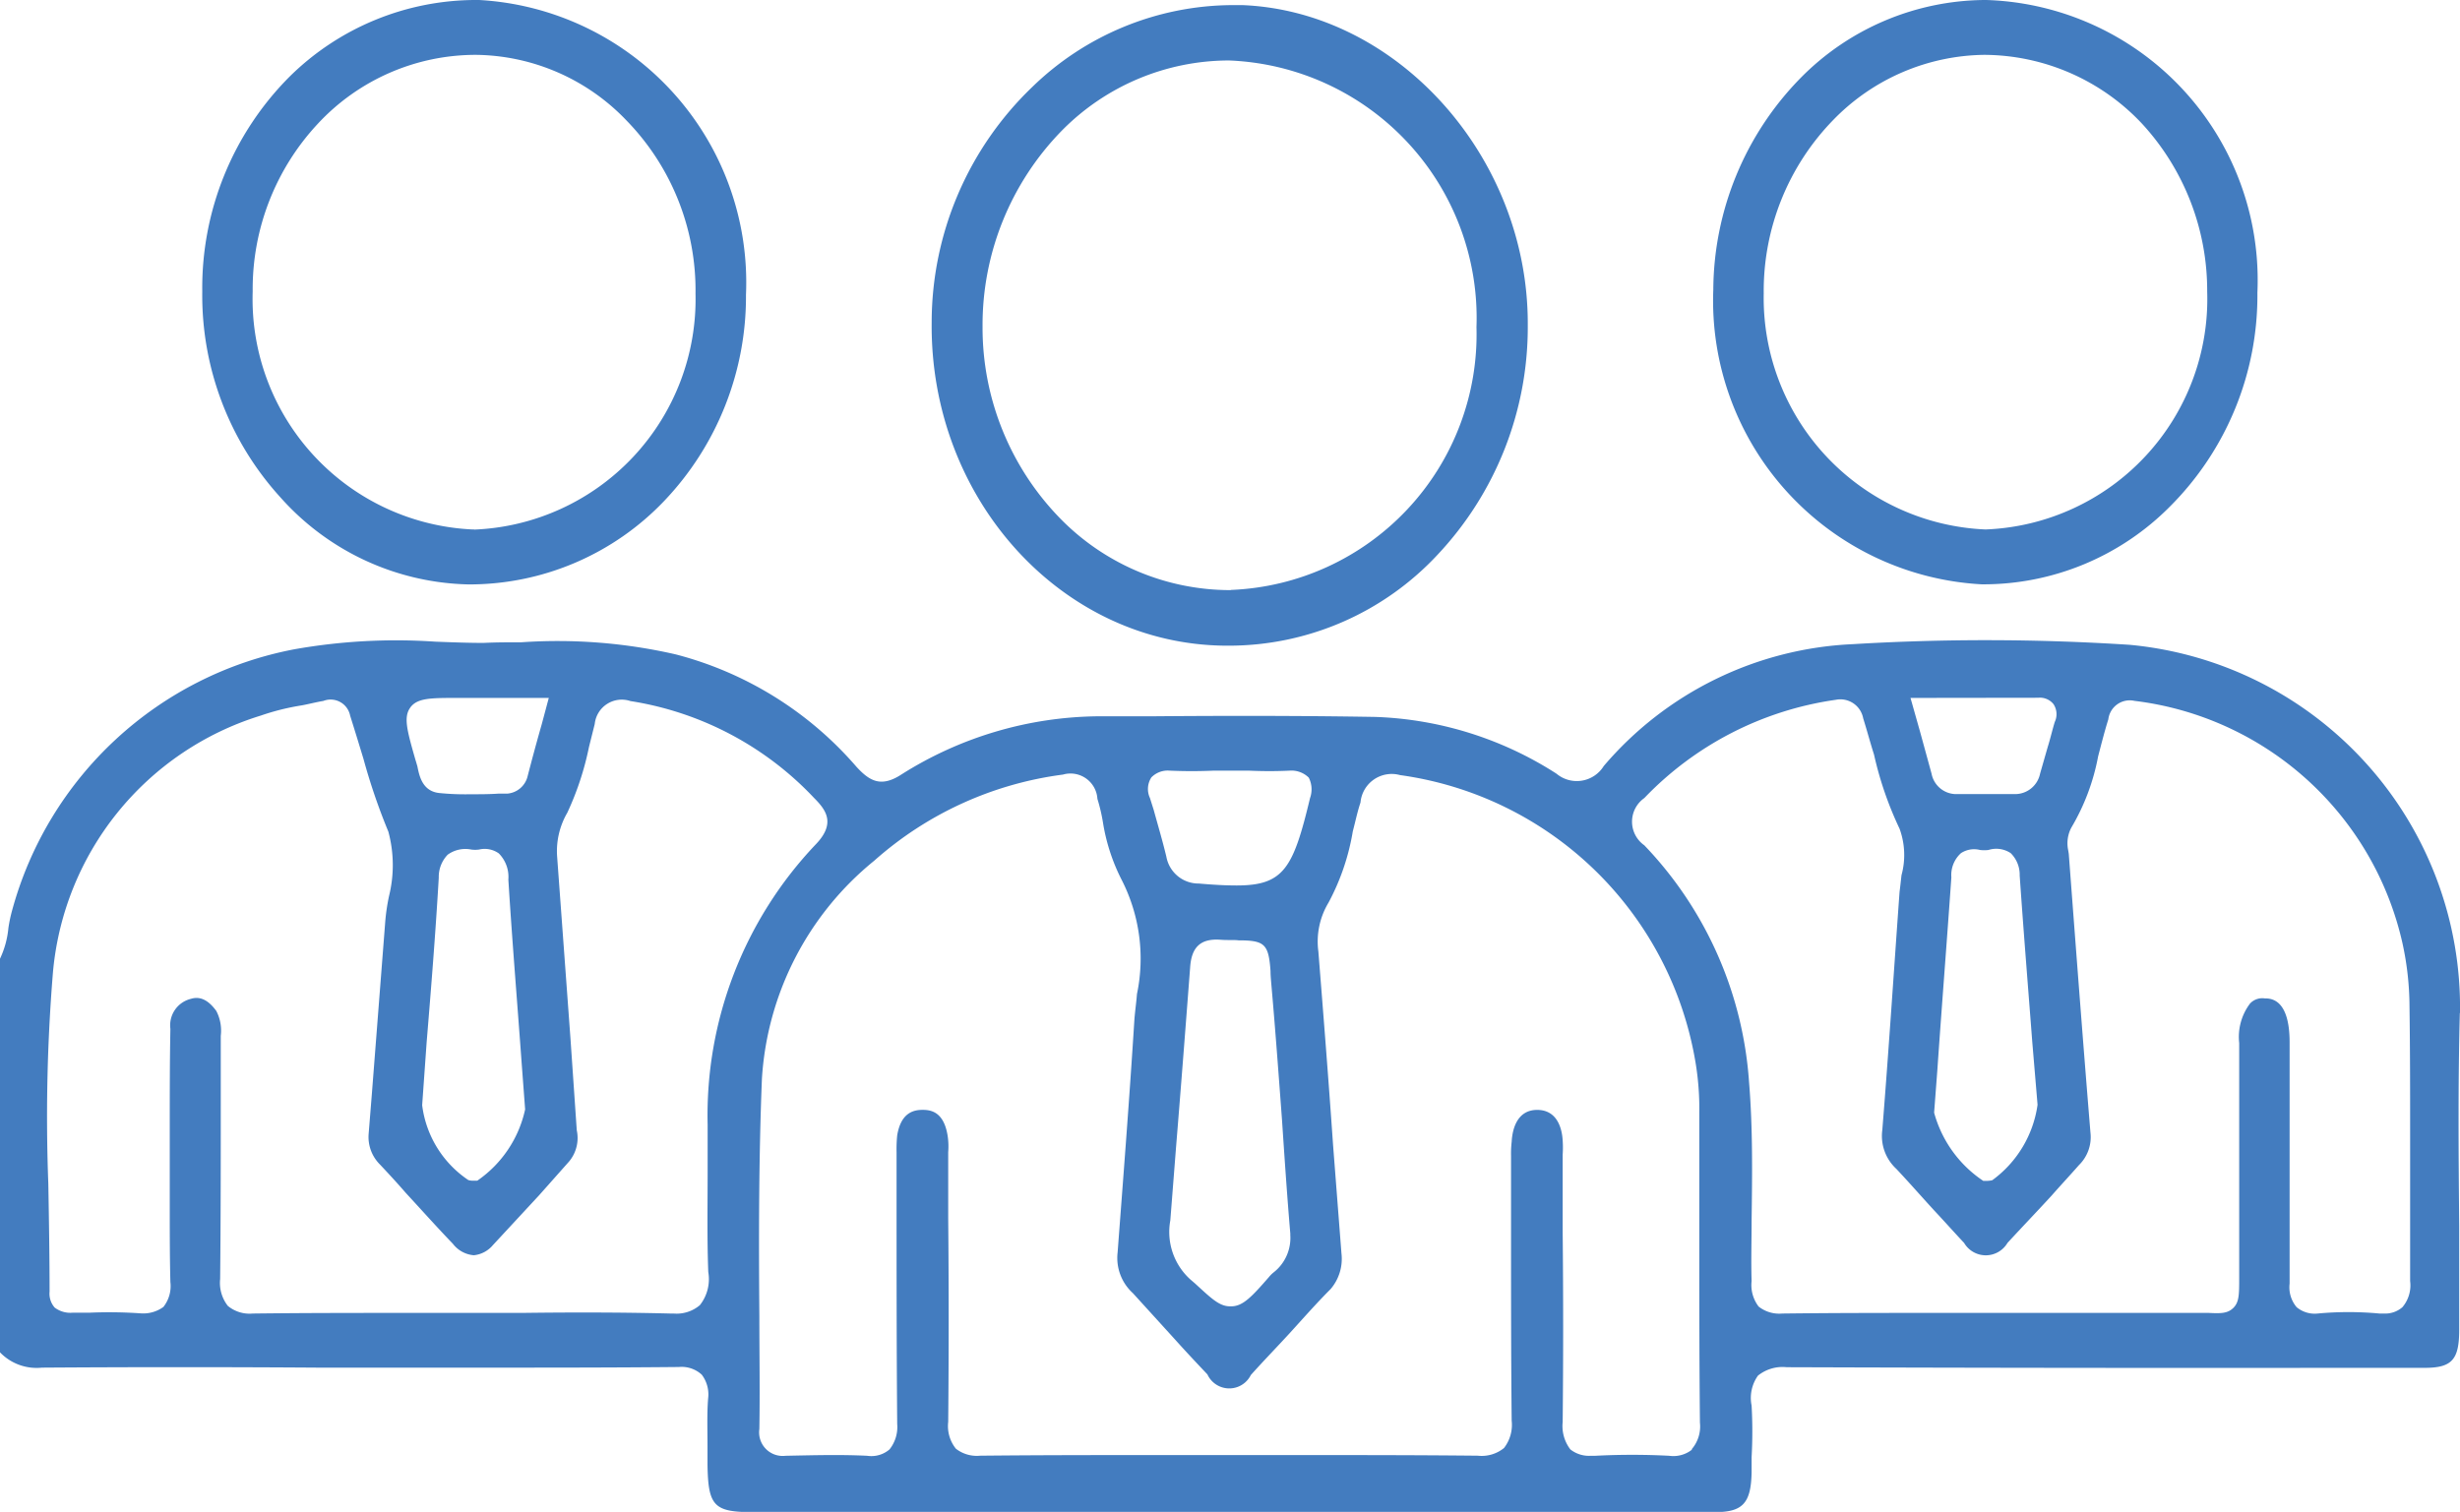 <svg xmlns="http://www.w3.org/2000/svg" xmlns:xlink="http://www.w3.org/1999/xlink" width="58.646" height="36.053" viewBox="0 0 58.646 36.053">
  <defs>
    <clipPath id="clip-path">
      <rect id="Rectangle_68093" data-name="Rectangle 68093" width="58.646" height="36.053" fill="none"/>
    </clipPath>
  </defs>
  <g id="Group_153790" data-name="Group 153790" transform="translate(0 0)">
    <g id="Group_153656" data-name="Group 153656" transform="translate(0 0)" clip-path="url(#clip-path)">
      <path id="Path_1715" data-name="Path 1715" d="M57.457,25.315a.807.807,0,0,1-.183.624.626.626,0,0,1-.441.152h-.106a7.961,7.961,0,0,0-1.476,0,.672.672,0,0,1-.5-.152.735.735,0,0,1-.167-.563v-5.75c0-1.034-.441-1.05-.593-1.05a.4.4,0,0,0-.35.122,1.319,1.319,0,0,0-.259.943v5.583c0,.411,0,.593-.137.73s-.3.137-.593.122H46.215c-1.247,0-2.495,0-3.727.015a.793.793,0,0,1-.563-.167.846.846,0,0,1-.167-.608c-.015-.487,0-.958,0-1.445.015-1.08.03-2.206-.061-3.3A9.059,9.059,0,0,0,39.2,14.925a.688.688,0,0,1,0-1.126,7.841,7.841,0,0,1,4.564-2.343.553.553,0,0,1,.654.441c.091.289.167.578.259.867a8.36,8.36,0,0,0,.608,1.765,1.828,1.828,0,0,1,.046,1.111c-.015.137-.03.274-.046.4-.137,1.9-.259,3.788-.411,5.674a1.067,1.067,0,0,0,.335.928c.3.319.593.654.9.989.243.259.472.517.715.776a.6.6,0,0,0,1.034,0c.35-.38.7-.745,1.05-1.126.213-.243.441-.487.654-.73a.933.933,0,0,0,.274-.776c-.183-2.221-.35-4.442-.517-6.648l-.015-.091a.8.8,0,0,1,.076-.532,5.2,5.2,0,0,0,.639-1.7c.076-.289.152-.593.243-.882a.515.515,0,0,1,.624-.441,7.472,7.472,0,0,1,6.389,5.781,7.139,7.139,0,0,1,.167,1.506c.015,1.05.015,2.1.015,3.149ZM40.343,29.331a.711.711,0,0,1-.548.152,17.068,17.068,0,0,0-1.765,0h-.106a.716.716,0,0,1-.487-.152.919.919,0,0,1-.183-.654q.023-2.259,0-4.518V22.3a2.454,2.454,0,0,0,0-.335c-.015-.274-.122-.73-.608-.73s-.593.472-.608.761a2.465,2.465,0,0,0-.015.335v1.825c0,1.506,0,3,.015,4.488a.9.9,0,0,1-.183.654.844.844,0,0,1-.624.183c-1.445-.015-2.906-.015-4.366-.015H27.732c-1.46,0-2.921,0-4.366.015a.81.81,0,0,1-.578-.167.862.862,0,0,1-.183-.639c.015-1.628.015-3.24,0-4.853V22.242a1.69,1.69,0,0,0-.015-.4c-.091-.548-.38-.608-.593-.608s-.517.061-.608.608a3.308,3.308,0,0,0-.015.4v1.111c0,1.8,0,3.59.015,5.37a.855.855,0,0,1-.183.608.663.663,0,0,1-.532.152c-.608-.03-1.217-.015-1.947,0a.562.562,0,0,1-.624-.639c.015-.9,0-1.78,0-2.677-.015-1.856-.015-3.788.061-5.674a7.272,7.272,0,0,1,2.677-5.2,8.4,8.4,0,0,1,4.5-2.054.643.643,0,0,1,.821.578,4.174,4.174,0,0,1,.137.593,4.614,4.614,0,0,0,.441,1.339,4.124,4.124,0,0,1,.365,2.723c-.015.2-.046.411-.061.608-.122,1.947-.274,3.879-.4,5.552a1.134,1.134,0,0,0,.365.974l1,1.1c.259.289.517.563.776.837a.573.573,0,0,0,1.034.015c.3-.335.624-.669.928-1,.319-.35.639-.715.974-1.05a1.107,1.107,0,0,0,.259-.852l-.2-2.586c-.106-1.536-.228-3.073-.35-4.609a1.8,1.8,0,0,1,.243-1.171,5.5,5.5,0,0,0,.578-1.7c.061-.228.106-.456.183-.685a.747.747,0,0,1,.943-.654,8.292,8.292,0,0,1,7.043,6.846,6.7,6.7,0,0,1,.091,1.2V24.22c0,1.491,0,2.982.015,4.472a.832.832,0,0,1-.2.639M16.87,21.588V22.7c0,.791-.015,1.613.015,2.4a1,1,0,0,1-.2.791.856.856,0,0,1-.624.2h-.076c-1.171-.03-2.373-.03-3.529-.015H9.766c-1.232,0-2.495,0-3.742.015a.811.811,0,0,1-.593-.183.889.889,0,0,1-.183-.639c.015-1.46.015-2.921.015-4.4v-1.4a1.017,1.017,0,0,0-.106-.593c-.243-.335-.456-.335-.608-.289a.649.649,0,0,0-.487.715c-.015.791-.015,1.582-.015,2.388v1.917c0,.563,0,1.156.015,1.734a.8.8,0,0,1-.167.593.817.817,0,0,1-.548.152,10.873,10.873,0,0,0-1.217-.015h-.4a.616.616,0,0,1-.426-.122.5.5,0,0,1-.122-.38c0-.852-.015-1.719-.03-2.571a42.167,42.167,0,0,1,.106-4.99,7.059,7.059,0,0,1,4.959-6.176,5.7,5.7,0,0,1,.974-.243c.167-.03.335-.076.517-.106a.474.474,0,0,1,.639.35c.106.335.213.685.319,1.034a14.578,14.578,0,0,0,.593,1.734,3.076,3.076,0,0,1,.015,1.536,4.75,4.75,0,0,0-.091.624l-.319,4.107-.076.943a.925.925,0,0,0,.274.73c.2.213.411.441.608.669.38.411.745.821,1.126,1.217a.7.7,0,0,0,.5.274.683.683,0,0,0,.456-.243l1.1-1.187.715-.806a.873.873,0,0,0,.183-.745L13.6,19.534c-.106-1.445-.213-2.906-.319-4.351a1.824,1.824,0,0,1,.243-1.034,7.016,7.016,0,0,0,.517-1.567l.137-.548a.648.648,0,0,1,.852-.548A7.632,7.632,0,0,1,19.411,13.8c.289.289.517.608.03,1.11a9.38,9.38,0,0,0-2.571,6.678m-4.351-.365a2.777,2.777,0,0,1-1.141,1.7h-.091a.378.378,0,0,1-.122-.015,2.527,2.527,0,0,1-1.1-1.78v-.015l.106-1.491c.106-1.278.213-2.617.289-3.925a.762.762,0,0,1,.213-.548.717.717,0,0,1,.563-.122.73.73,0,0,0,.183,0,.582.582,0,0,1,.472.091.794.794,0,0,1,.228.624c.091,1.46.213,2.936.319,4.4ZM9.782,11.639c.167-.228.487-.228,1.126-.228h2.175l-.167.624c-.122.426-.228.821-.335,1.232a.544.544,0,0,1-.487.426h-.213c-.213.015-.441.015-.669.015a6.108,6.108,0,0,1-.745-.03c-.4-.046-.472-.411-.517-.639-.015-.046-.03-.106-.046-.152-.2-.7-.289-1.019-.122-1.247M30.759,24.2a1.043,1.043,0,0,1-.4.913.7.7,0,0,0-.106.106c-.411.472-.624.7-.9.7h-.03c-.259,0-.456-.2-.837-.548l-.106-.091A1.527,1.527,0,0,1,27.9,23.87l.137-1.749c.122-1.491.228-2.875.335-4.275.03-.487.243-.7.715-.669.183.015.335,0,.441.015.624,0,.715.091.761.73,0,.122.015.259.03.441.091,1.034.167,2.084.243,3.1.061.913.122,1.825.2,2.738M27.443,13.312a.543.543,0,0,1,.441-.167q.525.023,1.05,0h.837c.335.015.654.015.974,0a.587.587,0,0,1,.456.167.617.617,0,0,1,.03.487c-.4,1.673-.624,2.084-1.749,2.084-.259,0-.548-.015-.9-.046a.779.779,0,0,1-.776-.639c-.091-.38-.2-.745-.3-1.11l-.091-.289a.508.508,0,0,1,.03-.487m21.13,7.8a2.688,2.688,0,0,1-1.08,1.8.571.571,0,0,1-.152.015H47.28A2.858,2.858,0,0,1,46.109,21.3l.076-1c.106-1.536.228-3.073.335-4.609a.706.706,0,0,1,.228-.578.571.571,0,0,1,.456-.076.848.848,0,0,0,.2,0,.619.619,0,0,1,.532.076.723.723,0,0,1,.213.532c.091,1.323.2,2.662.3,3.97Zm0-9.705h.015a.414.414,0,0,1,.365.152.434.434,0,0,1,.03.426c-.061.2-.106.4-.167.593l-.183.639a.608.608,0,0,1-.578.487H46.611a.6.6,0,0,1-.563-.487l-.274-1-.228-.806Zm10.071,7.515a8.684,8.684,0,0,0-7.88-8.778,53.157,53.157,0,0,0-6.6-.015,8.283,8.283,0,0,0-5.933,2.906.755.755,0,0,1-1.126.183,8.512,8.512,0,0,0-4.32-1.354c-1.765-.03-3.575-.03-5.324-.015H26.165a8.918,8.918,0,0,0-4.67,1.384c-.487.319-.761.167-1.08-.183a8.521,8.521,0,0,0-4.305-2.677,12.6,12.6,0,0,0-3.681-.289c-.3,0-.593,0-.9.015-.38,0-.761-.015-1.156-.03a13.871,13.871,0,0,0-3.362.183A8.65,8.65,0,0,0,.289,16.477,3.5,3.5,0,0,0,.2,16.9a2.181,2.181,0,0,1-.2.73v9.386a1.209,1.209,0,0,0,1,.365c2.191-.015,4.381-.015,6.587,0h3.864c1.582,0,3.149,0,4.716-.015h.015a.71.71,0,0,1,.548.183.779.779,0,0,1,.152.563c-.03.365-.015.761-.015,1.141V29.7c.015.974.152,1.126,1.065,1.126H40.891c.654,0,.852-.213.867-.943v-.365a11.1,11.1,0,0,0,0-1.232.916.916,0,0,1,.152-.715.935.935,0,0,1,.685-.2q6.64.023,13.311.015h1.9c.654,0,.821-.2.821-.913V24.007c-.015-1.658-.03-3.377.015-5.081" transform="translate(0 5.232)" fill="#437cbf"/>
      <path id="Path_1716" data-name="Path 1716" d="M21.735,14.03H21.7a5.671,5.671,0,0,1-4-1.673,6.512,6.512,0,0,1-1.886-4.609A6.629,6.629,0,0,1,17.7,3.077,5.6,5.6,0,0,1,21.674,1.4h.015a6.145,6.145,0,0,1,5.9,6.359,6.1,6.1,0,0,1-5.857,6.267M22.009.08H21.75a6.884,6.884,0,0,0-4.761,1.962,7.785,7.785,0,0,0-2.388,5.6c-.046,4.214,3.1,7.682,7,7.713h.076a6.8,6.8,0,0,0,4.99-2.175,7.919,7.919,0,0,0,2.145-5.416V7.671c0-3.97-3.1-7.439-6.8-7.591" transform="translate(7.61 0.042)" fill="#437cbf"/>
      <path id="Path_1717" data-name="Path 1717" d="M33.361,12.626h-.015A5.525,5.525,0,0,1,28.052,7,5.843,5.843,0,0,1,29.71,2.86,5.1,5.1,0,0,1,33.3,1.308h.015a5.188,5.188,0,0,1,3.757,1.643,5.878,5.878,0,0,1,1.552,4,5.5,5.5,0,0,1-5.263,5.674M33.361,0h-.046a6.22,6.22,0,0,0-4.381,1.856,7.266,7.266,0,0,0-2.084,5.05,6.773,6.773,0,0,0,6.4,7.028h.03a6.262,6.262,0,0,0,4.457-1.856,7.111,7.111,0,0,0,2.084-5.1A6.682,6.682,0,0,0,33.361,0" transform="translate(13.995 0)" fill="#437cbf"/>
      <path id="Path_1718" data-name="Path 1718" d="M9.651,12.626H9.62A5.5,5.5,0,0,1,4.372,6.952a5.78,5.78,0,0,1,1.552-4A5.137,5.137,0,0,1,9.681,1.308H9.7A5.034,5.034,0,0,1,13.271,2.86,5.805,5.805,0,0,1,14.929,7a5.5,5.5,0,0,1-5.279,5.629M9.772,0H9.7A6.325,6.325,0,0,0,5.254,1.825,7.13,7.13,0,0,0,3.17,6.952a7.152,7.152,0,0,0,1.856,4.9,6.175,6.175,0,0,0,4.488,2.084h.046a6.417,6.417,0,0,0,4.625-1.993,7.067,7.067,0,0,0,1.947-4.914A6.746,6.746,0,0,0,9.772,0" transform="translate(1.652 0)" fill="#437cbf"/>
    </g>
  </g>
</svg>
